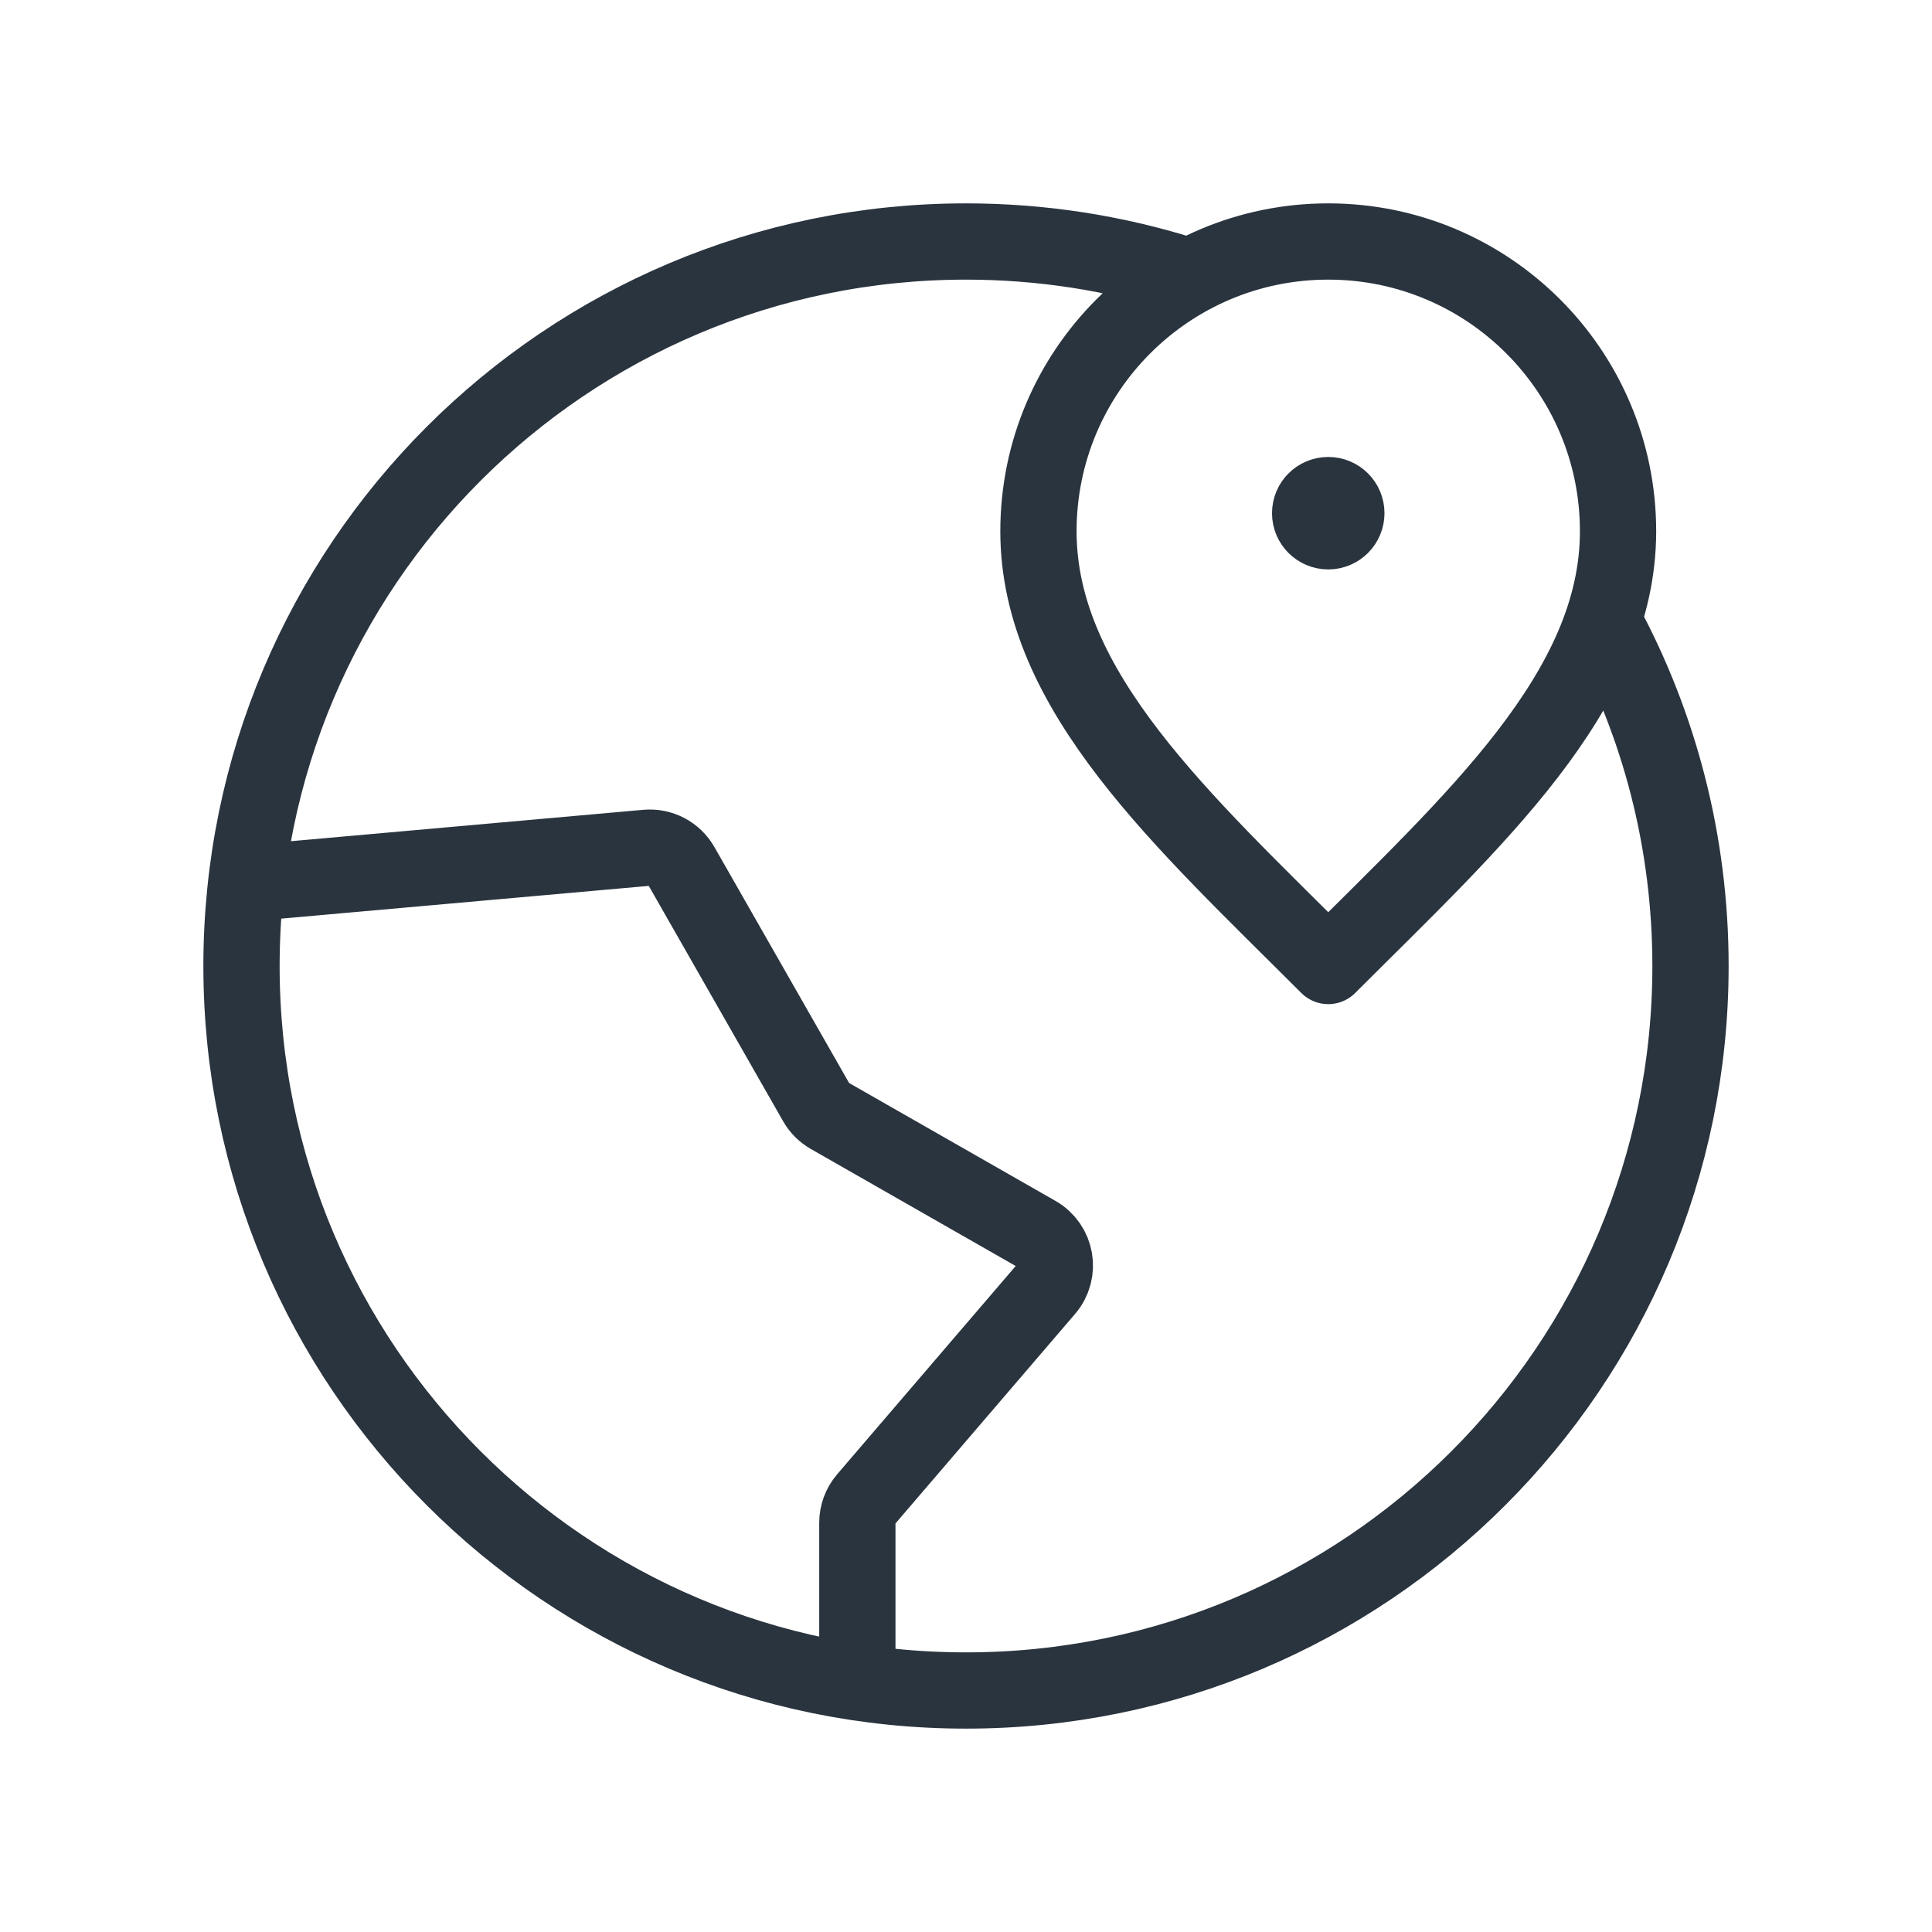 <svg width="38" height="38" viewBox="0 0 38 38" fill="none" xmlns="http://www.w3.org/2000/svg">
<path d="M23.275 5.402C21.925 4.979 20.489 4.75 19 4.75C11.13 4.75 4.75 11.13 4.75 19C4.75 26.87 11.13 33.25 19 33.25C26.87 33.25 33.25 26.87 33.25 19C33.25 16.556 32.635 14.255 31.55 12.245M26.125 10.094H26.132M16.863 33.091L16.863 29.951C16.863 29.781 16.924 29.616 17.034 29.487L20.576 25.355C20.868 25.015 20.777 24.494 20.389 24.272L16.319 21.947C16.208 21.883 16.117 21.792 16.054 21.681L13.4 17.032C13.262 16.79 12.996 16.65 12.718 16.675L4.841 17.377M31.825 10.45C31.825 13.598 28.975 16.15 26.125 19C23.275 16.15 20.425 13.598 20.425 10.45C20.425 7.302 22.977 4.75 26.125 4.75C29.273 4.75 31.825 7.302 31.825 10.45ZM26.481 10.094C26.481 10.29 26.322 10.45 26.125 10.45C25.928 10.45 25.769 10.29 25.769 10.094C25.769 9.897 25.928 9.738 26.125 9.738C26.322 9.738 26.481 9.897 26.481 10.094Z" stroke="#2A343E" stroke-width="1.5" stroke-linecap="round" stroke-linejoin="round"/>
</svg>
